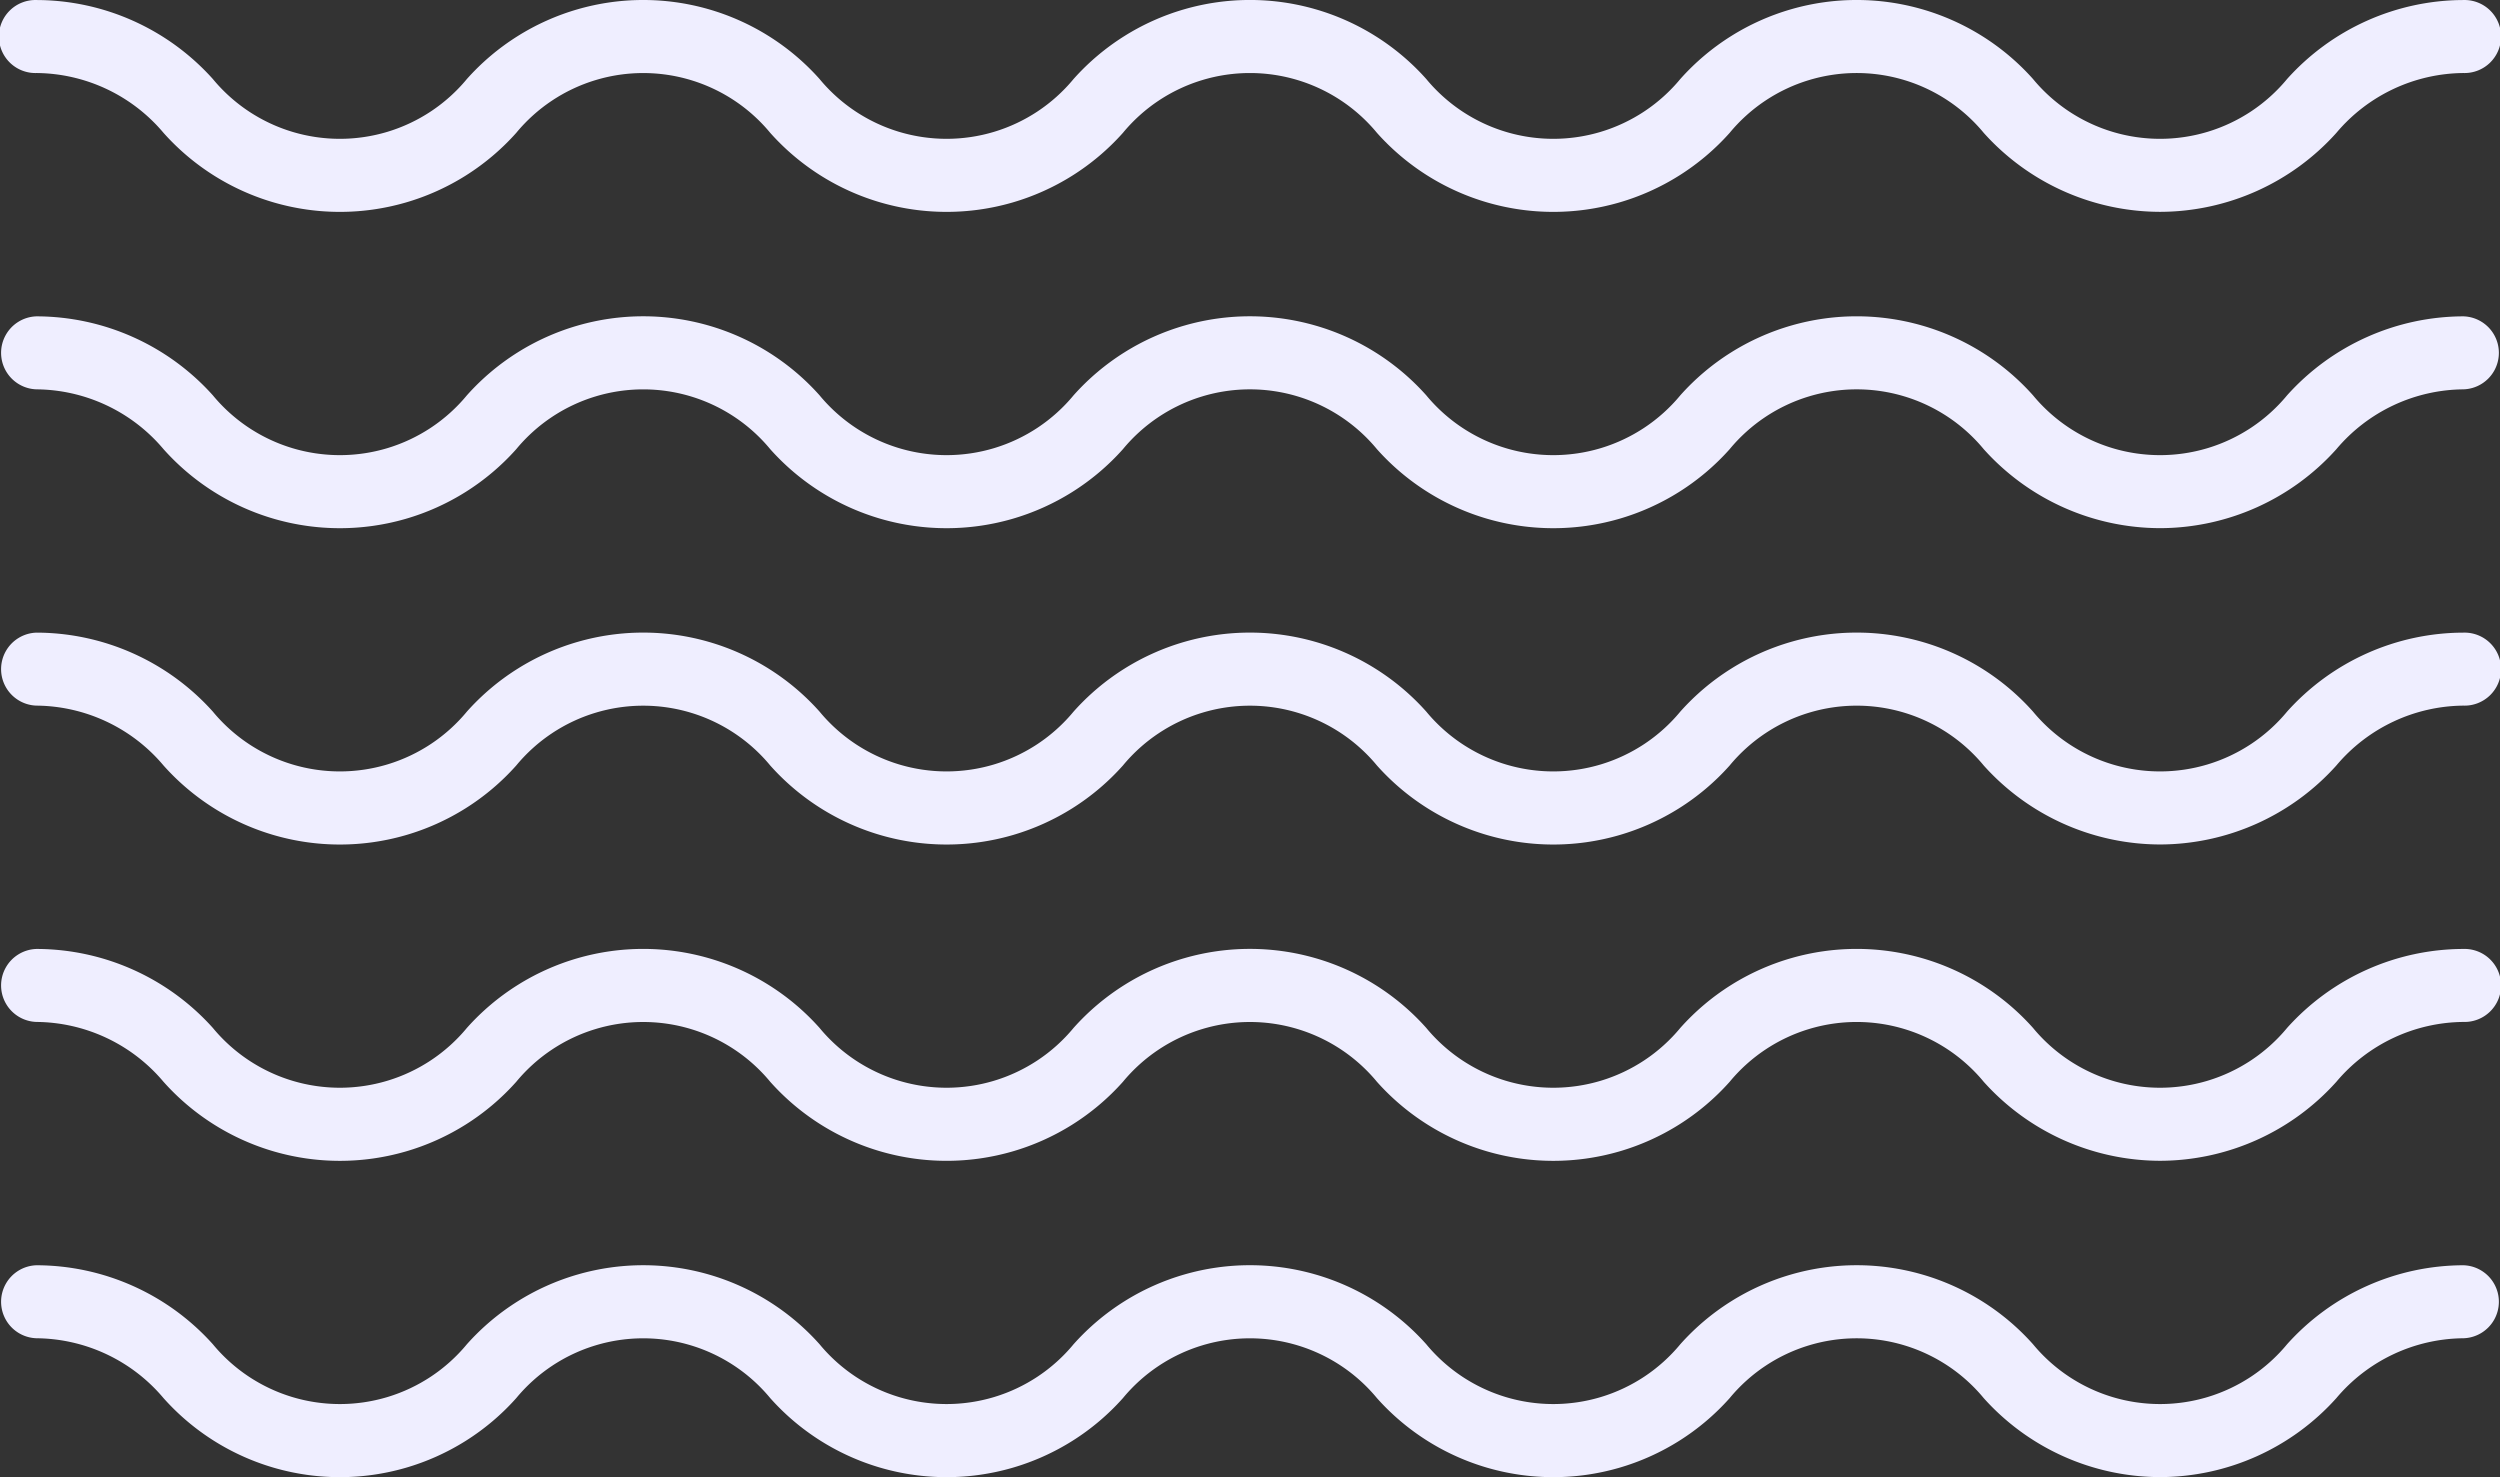 <svg xmlns="http://www.w3.org/2000/svg" width="76" height="44.904" viewBox="0 0 76 44.904">
  <rect x="0" y="0" width="76" height="44.904" fill="#333333" stroke="none"/>
  <g id="olas-del-mar" transform="translate(0 -84.08)">
    <g id="Grupo_438" data-name="Grupo 438" transform="translate(0 84.08)">
      <path id="Trazado_829" data-name="Trazado 829" d="M65.666,90.52a7.219,7.219,0,0,1-5.36-2.4,5.009,5.009,0,0,0-7.725,0,7.184,7.184,0,0,1-10.721,0,5.008,5.008,0,0,0-7.724,0,7.183,7.183,0,0,1-10.72,0,5.008,5.008,0,0,0-7.723,0,7.184,7.184,0,0,1-10.721,0A5.1,5.1,0,0,0,1.11,86.3a1.11,1.11,0,1,1,0-2.219,7.219,7.219,0,0,1,5.36,2.4,5.009,5.009,0,0,0,7.724,0,7.183,7.183,0,0,1,10.72,0,5.008,5.008,0,0,0,7.723,0,7.183,7.183,0,0,1,10.721,0,5.009,5.009,0,0,0,7.724,0,7.184,7.184,0,0,1,10.721,0,5.01,5.01,0,0,0,7.725,0,7.22,7.22,0,0,1,5.361-2.4,1.11,1.11,0,1,1,0,2.219,5.105,5.105,0,0,0-3.863,1.819A7.22,7.22,0,0,1,65.666,90.52Z" transform="translate(0 -84.08)" fill="#efeeff"/>
    </g>
    <g id="Grupo_439" data-name="Grupo 439" transform="translate(0 93.696)">
      <path id="Trazado_830" data-name="Trazado 830" d="M65.666,142.52a7.219,7.219,0,0,1-5.36-2.4,5.009,5.009,0,0,0-7.725,0,7.184,7.184,0,0,1-10.721,0,5.008,5.008,0,0,0-7.724,0,7.183,7.183,0,0,1-10.72,0,5.008,5.008,0,0,0-7.723,0,7.184,7.184,0,0,1-10.721,0A5.1,5.1,0,0,0,1.11,138.3a1.11,1.11,0,0,1,0-2.219,7.219,7.219,0,0,1,5.36,2.4,5.009,5.009,0,0,0,7.724,0,7.182,7.182,0,0,1,10.72,0,5.008,5.008,0,0,0,7.723,0,7.183,7.183,0,0,1,10.721,0,5.009,5.009,0,0,0,7.724,0,7.184,7.184,0,0,1,10.721,0,5.01,5.01,0,0,0,7.725,0,7.22,7.22,0,0,1,5.361-2.4,1.11,1.11,0,0,1,0,2.219,5.105,5.105,0,0,0-3.863,1.819A7.22,7.22,0,0,1,65.666,142.52Z" transform="translate(0 -136.08)" fill="#efeeff"/>
    </g>
    <g id="Grupo_440" data-name="Grupo 440" transform="translate(0 103.312)">
      <path id="Trazado_831" data-name="Trazado 831" d="M65.666,194.521a7.219,7.219,0,0,1-5.36-2.4,5.009,5.009,0,0,0-7.725,0,7.183,7.183,0,0,1-10.721,0,5.009,5.009,0,0,0-7.724,0,7.182,7.182,0,0,1-10.72,0,5.008,5.008,0,0,0-7.723,0,7.183,7.183,0,0,1-10.721,0A5.1,5.1,0,0,0,1.11,190.3a1.11,1.11,0,0,1,0-2.219,7.219,7.219,0,0,1,5.36,2.4,5.009,5.009,0,0,0,7.724,0,7.183,7.183,0,0,1,10.72,0,5.008,5.008,0,0,0,7.723,0,7.184,7.184,0,0,1,10.721,0,5.009,5.009,0,0,0,7.724,0,7.184,7.184,0,0,1,10.721,0,5.01,5.01,0,0,0,7.725,0,7.22,7.22,0,0,1,5.361-2.4,1.11,1.11,0,1,1,0,2.219,5.105,5.105,0,0,0-3.863,1.819A7.22,7.22,0,0,1,65.666,194.521Z" transform="translate(0 -188.081)" fill="#efeeff"/>
    </g>
    <g id="Grupo_441" data-name="Grupo 441" transform="translate(0 112.928)">
      <path id="Trazado_832" data-name="Trazado 832" d="M65.666,246.521a7.219,7.219,0,0,1-5.36-2.4,5.009,5.009,0,0,0-7.725,0,7.183,7.183,0,0,1-10.721,0,5.009,5.009,0,0,0-7.724,0,7.183,7.183,0,0,1-10.72,0,5.008,5.008,0,0,0-7.723,0,7.183,7.183,0,0,1-10.721,0A5.1,5.1,0,0,0,1.11,242.3a1.11,1.11,0,0,1,0-2.219,7.219,7.219,0,0,1,5.36,2.4,5.009,5.009,0,0,0,7.724,0,7.183,7.183,0,0,1,10.72,0,5.008,5.008,0,0,0,7.723,0,7.183,7.183,0,0,1,10.721,0,5.009,5.009,0,0,0,7.724,0,7.184,7.184,0,0,1,10.721,0,5.01,5.01,0,0,0,7.725,0,7.22,7.22,0,0,1,5.361-2.4,1.11,1.11,0,1,1,0,2.219,5.105,5.105,0,0,0-3.863,1.819A7.22,7.22,0,0,1,65.666,246.521Z" transform="translate(0 -240.081)" fill="#efeeff"/>
    </g>
    <g id="Grupo_442" data-name="Grupo 442" transform="translate(0 122.544)">
      <path id="Trazado_833" data-name="Trazado 833" d="M65.666,298.521a7.219,7.219,0,0,1-5.36-2.4,5.009,5.009,0,0,0-7.725,0,7.183,7.183,0,0,1-10.721,0,5.009,5.009,0,0,0-7.724,0,7.182,7.182,0,0,1-10.72,0,5.008,5.008,0,0,0-7.723,0,7.183,7.183,0,0,1-10.721,0A5.1,5.1,0,0,0,1.11,294.3a1.11,1.11,0,0,1,0-2.219,7.219,7.219,0,0,1,5.36,2.4,5.009,5.009,0,0,0,7.724,0,7.183,7.183,0,0,1,10.72,0,5.008,5.008,0,0,0,7.723,0,7.183,7.183,0,0,1,10.721,0,5.009,5.009,0,0,0,7.724,0,7.184,7.184,0,0,1,10.721,0,5.01,5.01,0,0,0,7.725,0,7.22,7.22,0,0,1,5.361-2.4,1.11,1.11,0,0,1,0,2.219,5.105,5.105,0,0,0-3.863,1.819A7.22,7.22,0,0,1,65.666,298.521Z" transform="translate(0 -292.081)" fill="#efeeff"/>
    </g>
  </g>
</svg>
